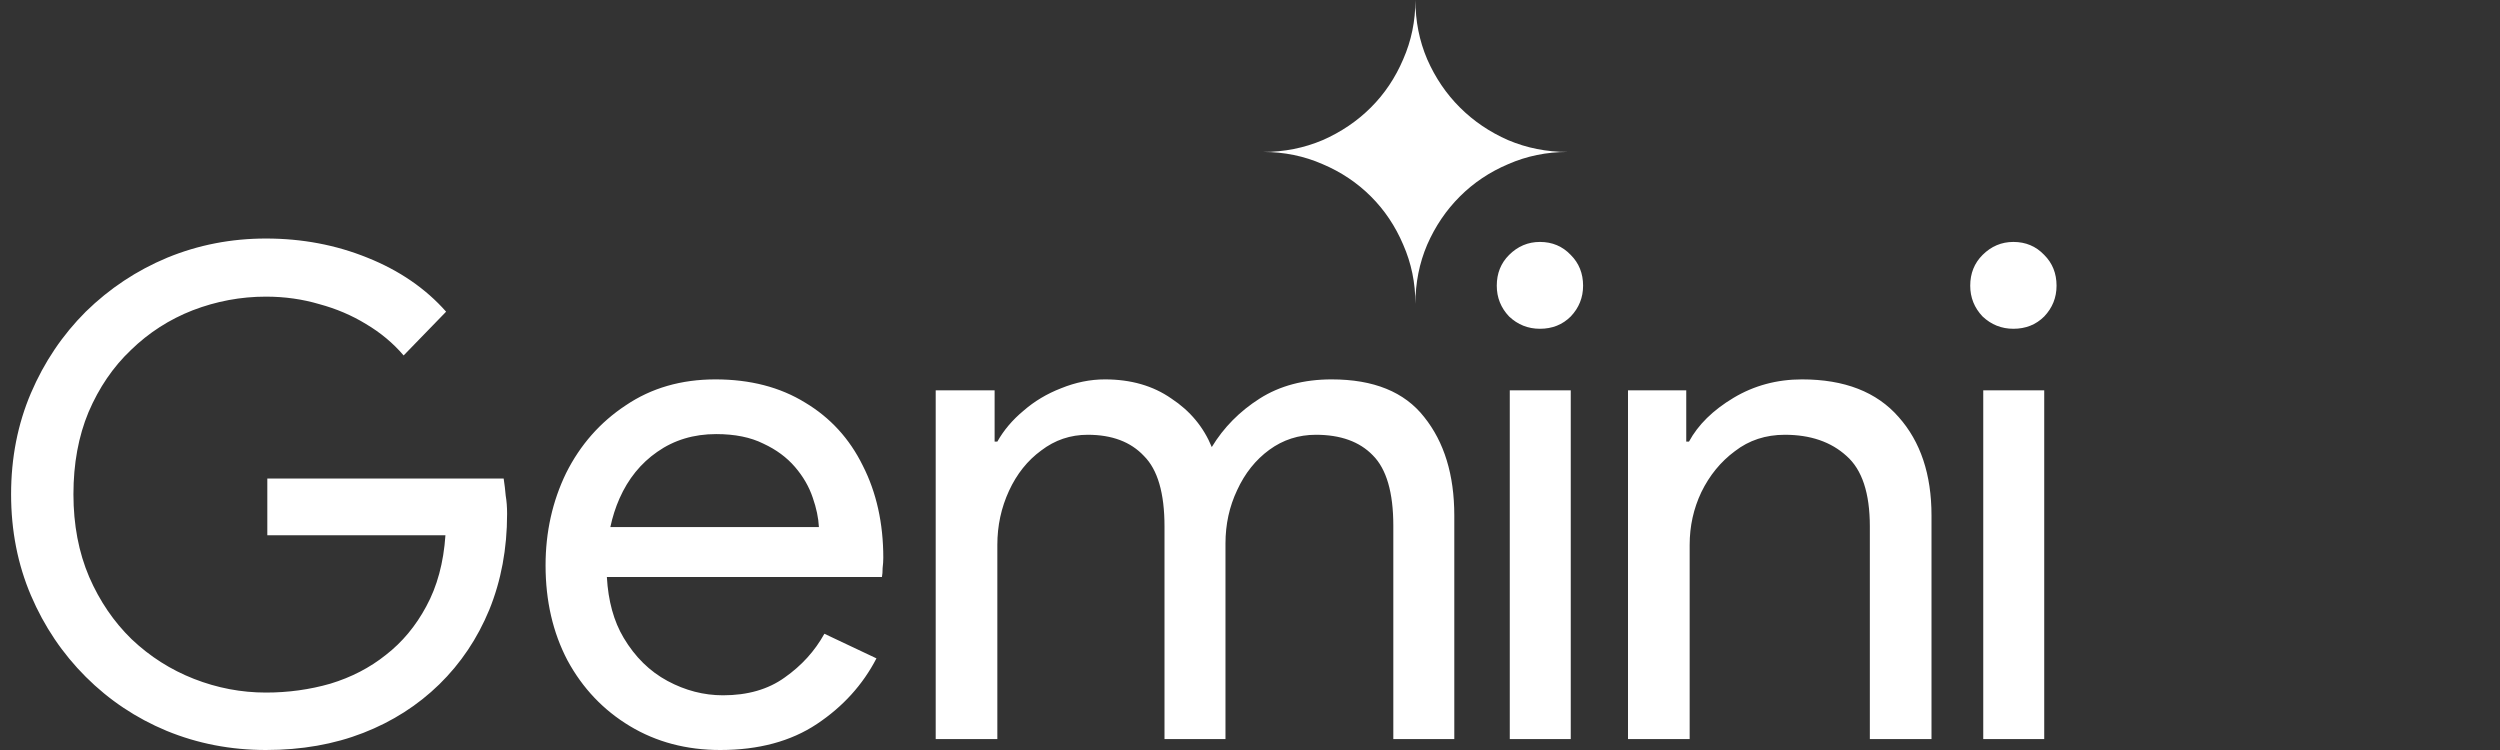 <svg width="110" height="33" viewBox="0 0 110 33" fill="none" xmlns="http://www.w3.org/2000/svg">
<rect x="0" y="0" width="110" height="33" fill="#333333" stroke="none"/>
<g clip-path="url(#clip0_4269_13718)">
<path fill-rule="evenodd" clip-rule="evenodd" d="M61.741 10.765C62.099 11.578 62.278 12.447 62.278 13.372C62.278 12.447 62.45 11.578 62.797 10.765C63.154 9.951 63.634 9.243 64.237 8.642C64.84 8.04 65.548 7.566 66.363 7.221C67.178 6.864 68.049 6.686 68.976 6.686C68.049 6.686 67.178 6.513 66.363 6.168C65.548 5.811 64.84 5.332 64.237 4.73C63.634 4.129 63.154 3.421 62.797 2.608C62.45 1.794 62.278 0.925 62.278 0C62.278 0.925 62.099 1.794 61.741 2.608C61.395 3.421 60.921 4.129 60.318 4.73C59.715 5.332 59.006 5.811 58.191 6.168C57.376 6.513 56.506 6.686 55.579 6.686C56.506 6.686 57.376 6.864 58.191 7.221C59.006 7.566 59.715 8.04 60.318 8.642C60.921 9.243 61.395 9.951 61.741 10.765ZM7.331 32.157C8.697 32.719 10.154 33 11.701 33C13.269 33 14.696 32.749 15.982 32.248C17.268 31.747 18.383 31.034 19.328 30.112C20.272 29.189 21.006 28.096 21.528 26.832C22.05 25.549 22.312 24.144 22.312 22.62V22.59C22.312 22.309 22.292 22.048 22.251 21.808C22.231 21.567 22.201 21.316 22.161 21.055H11.762V23.553H19.599C19.518 24.756 19.237 25.799 18.755 26.682C18.293 27.544 17.7 28.256 16.976 28.818C16.273 29.38 15.459 29.801 14.535 30.082C13.63 30.342 12.686 30.473 11.701 30.473C10.616 30.473 9.561 30.272 8.536 29.871C7.512 29.47 6.597 28.888 5.793 28.126C5.01 27.364 4.387 26.451 3.925 25.388C3.462 24.305 3.231 23.091 3.231 21.747C3.231 20.404 3.452 19.2 3.894 18.137C4.357 17.054 4.98 16.141 5.763 15.399C6.547 14.637 7.451 14.055 8.476 13.654C9.521 13.253 10.596 13.052 11.701 13.052C12.525 13.052 13.309 13.163 14.053 13.383C14.796 13.584 15.479 13.875 16.102 14.256C16.745 14.637 17.298 15.098 17.76 15.64L19.629 13.714C18.725 12.691 17.569 11.899 16.163 11.337C14.776 10.776 13.289 10.495 11.701 10.495C10.174 10.495 8.727 10.776 7.361 11.337C6.014 11.899 4.819 12.691 3.774 13.714C2.749 14.737 1.945 15.931 1.362 17.294C0.78 18.659 0.488 20.143 0.488 21.747C0.488 23.352 0.78 24.836 1.362 26.2C1.945 27.564 2.749 28.758 3.774 29.781C4.799 30.804 5.984 31.596 7.331 32.157ZM27.713 31.947C28.878 32.649 30.204 33 31.692 33C33.379 33 34.796 32.619 35.942 31.857C37.087 31.095 37.961 30.132 38.564 28.968L36.273 27.885C35.851 28.648 35.268 29.289 34.525 29.811C33.801 30.332 32.897 30.593 31.812 30.593C30.968 30.593 30.154 30.383 29.37 29.961C28.587 29.54 27.944 28.908 27.442 28.066C27.007 27.338 26.761 26.445 26.702 25.388H38.805C38.825 25.288 38.835 25.157 38.835 24.997C38.855 24.836 38.865 24.686 38.865 24.546C38.865 23.021 38.564 21.667 37.961 20.484C37.378 19.3 36.534 18.378 35.429 17.716C34.324 17.034 33.008 16.693 31.48 16.693C29.973 16.693 28.657 17.074 27.532 17.836C26.407 18.578 25.532 19.571 24.909 20.815C24.306 22.058 24.005 23.412 24.005 24.877C24.005 26.441 24.327 27.835 24.97 29.059C25.633 30.282 26.547 31.245 27.713 31.947ZM26.855 23.192C26.95 22.745 27.085 22.324 27.26 21.928C27.642 21.066 28.195 20.384 28.918 19.882C29.662 19.36 30.526 19.1 31.511 19.1C32.334 19.1 33.028 19.24 33.59 19.521C34.153 19.782 34.615 20.123 34.977 20.544C35.339 20.965 35.6 21.416 35.761 21.898C35.922 22.359 36.012 22.791 36.032 23.192H26.855ZM41.171 17.174V32.519H43.883V23.974C43.883 23.131 44.054 22.339 44.396 21.597C44.738 20.855 45.21 20.263 45.813 19.822C46.416 19.36 47.099 19.13 47.862 19.13C48.927 19.13 49.751 19.441 50.334 20.063C50.937 20.664 51.238 21.697 51.238 23.162V32.519H53.921V23.914C53.921 23.071 54.092 22.289 54.434 21.567C54.775 20.825 55.247 20.233 55.85 19.792C56.453 19.351 57.136 19.13 57.9 19.13C58.985 19.13 59.819 19.431 60.402 20.032C61.005 20.634 61.306 21.667 61.306 23.131V32.519H63.989V22.68C63.989 20.895 63.547 19.451 62.663 18.348C61.798 17.244 60.442 16.693 58.593 16.693C57.367 16.693 56.312 16.974 55.428 17.535C54.544 18.097 53.841 18.809 53.318 19.671C52.956 18.789 52.364 18.077 51.54 17.535C50.736 16.974 49.761 16.693 48.616 16.693C47.973 16.693 47.33 16.823 46.687 17.084C46.064 17.325 45.511 17.656 45.029 18.077C44.547 18.478 44.165 18.929 43.883 19.431H43.763V17.174H41.171ZM66.43 17.174V32.519H69.113V17.174H66.43ZM66.4 13.925C66.782 14.286 67.234 14.466 67.757 14.466C68.299 14.466 68.751 14.286 69.113 13.925C69.475 13.544 69.656 13.092 69.656 12.571C69.656 12.029 69.475 11.578 69.113 11.217C68.751 10.836 68.299 10.645 67.757 10.645C67.234 10.645 66.782 10.836 66.4 11.217C66.038 11.578 65.858 12.029 65.858 12.571C65.858 13.092 66.038 13.544 66.4 13.925ZM71.632 17.174V32.519H74.345V23.974C74.345 23.151 74.516 22.379 74.858 21.657C75.22 20.915 75.712 20.313 76.335 19.852C76.958 19.37 77.691 19.13 78.535 19.13C79.66 19.13 80.565 19.441 81.248 20.063C81.931 20.664 82.273 21.697 82.273 23.162V32.519H84.986V22.68C84.986 20.875 84.504 19.431 83.539 18.348C82.574 17.244 81.158 16.693 79.289 16.693C78.184 16.693 77.179 16.964 76.275 17.505C75.37 18.047 74.717 18.689 74.315 19.431H74.195V17.174H71.632ZM87.263 17.174V32.519H89.946V17.174H87.263ZM87.233 13.925C87.615 14.286 88.067 14.466 88.589 14.466C89.132 14.466 89.584 14.286 89.946 13.925C90.308 13.544 90.488 13.092 90.488 12.571C90.488 12.029 90.308 11.578 89.946 11.217C89.584 10.836 89.132 10.645 88.589 10.645C88.067 10.645 87.615 10.836 87.233 11.217C86.871 11.578 86.69 12.029 86.69 12.571C86.69 13.092 86.871 13.544 87.233 13.925Z" fill="#FFFFFF"/>
</g>
<defs>
<clipPath id="clip0_4269_13718">
<rect width="109" height="33" fill="white" transform="translate(0.488)"/>
</clipPath>
</defs>
</svg>
